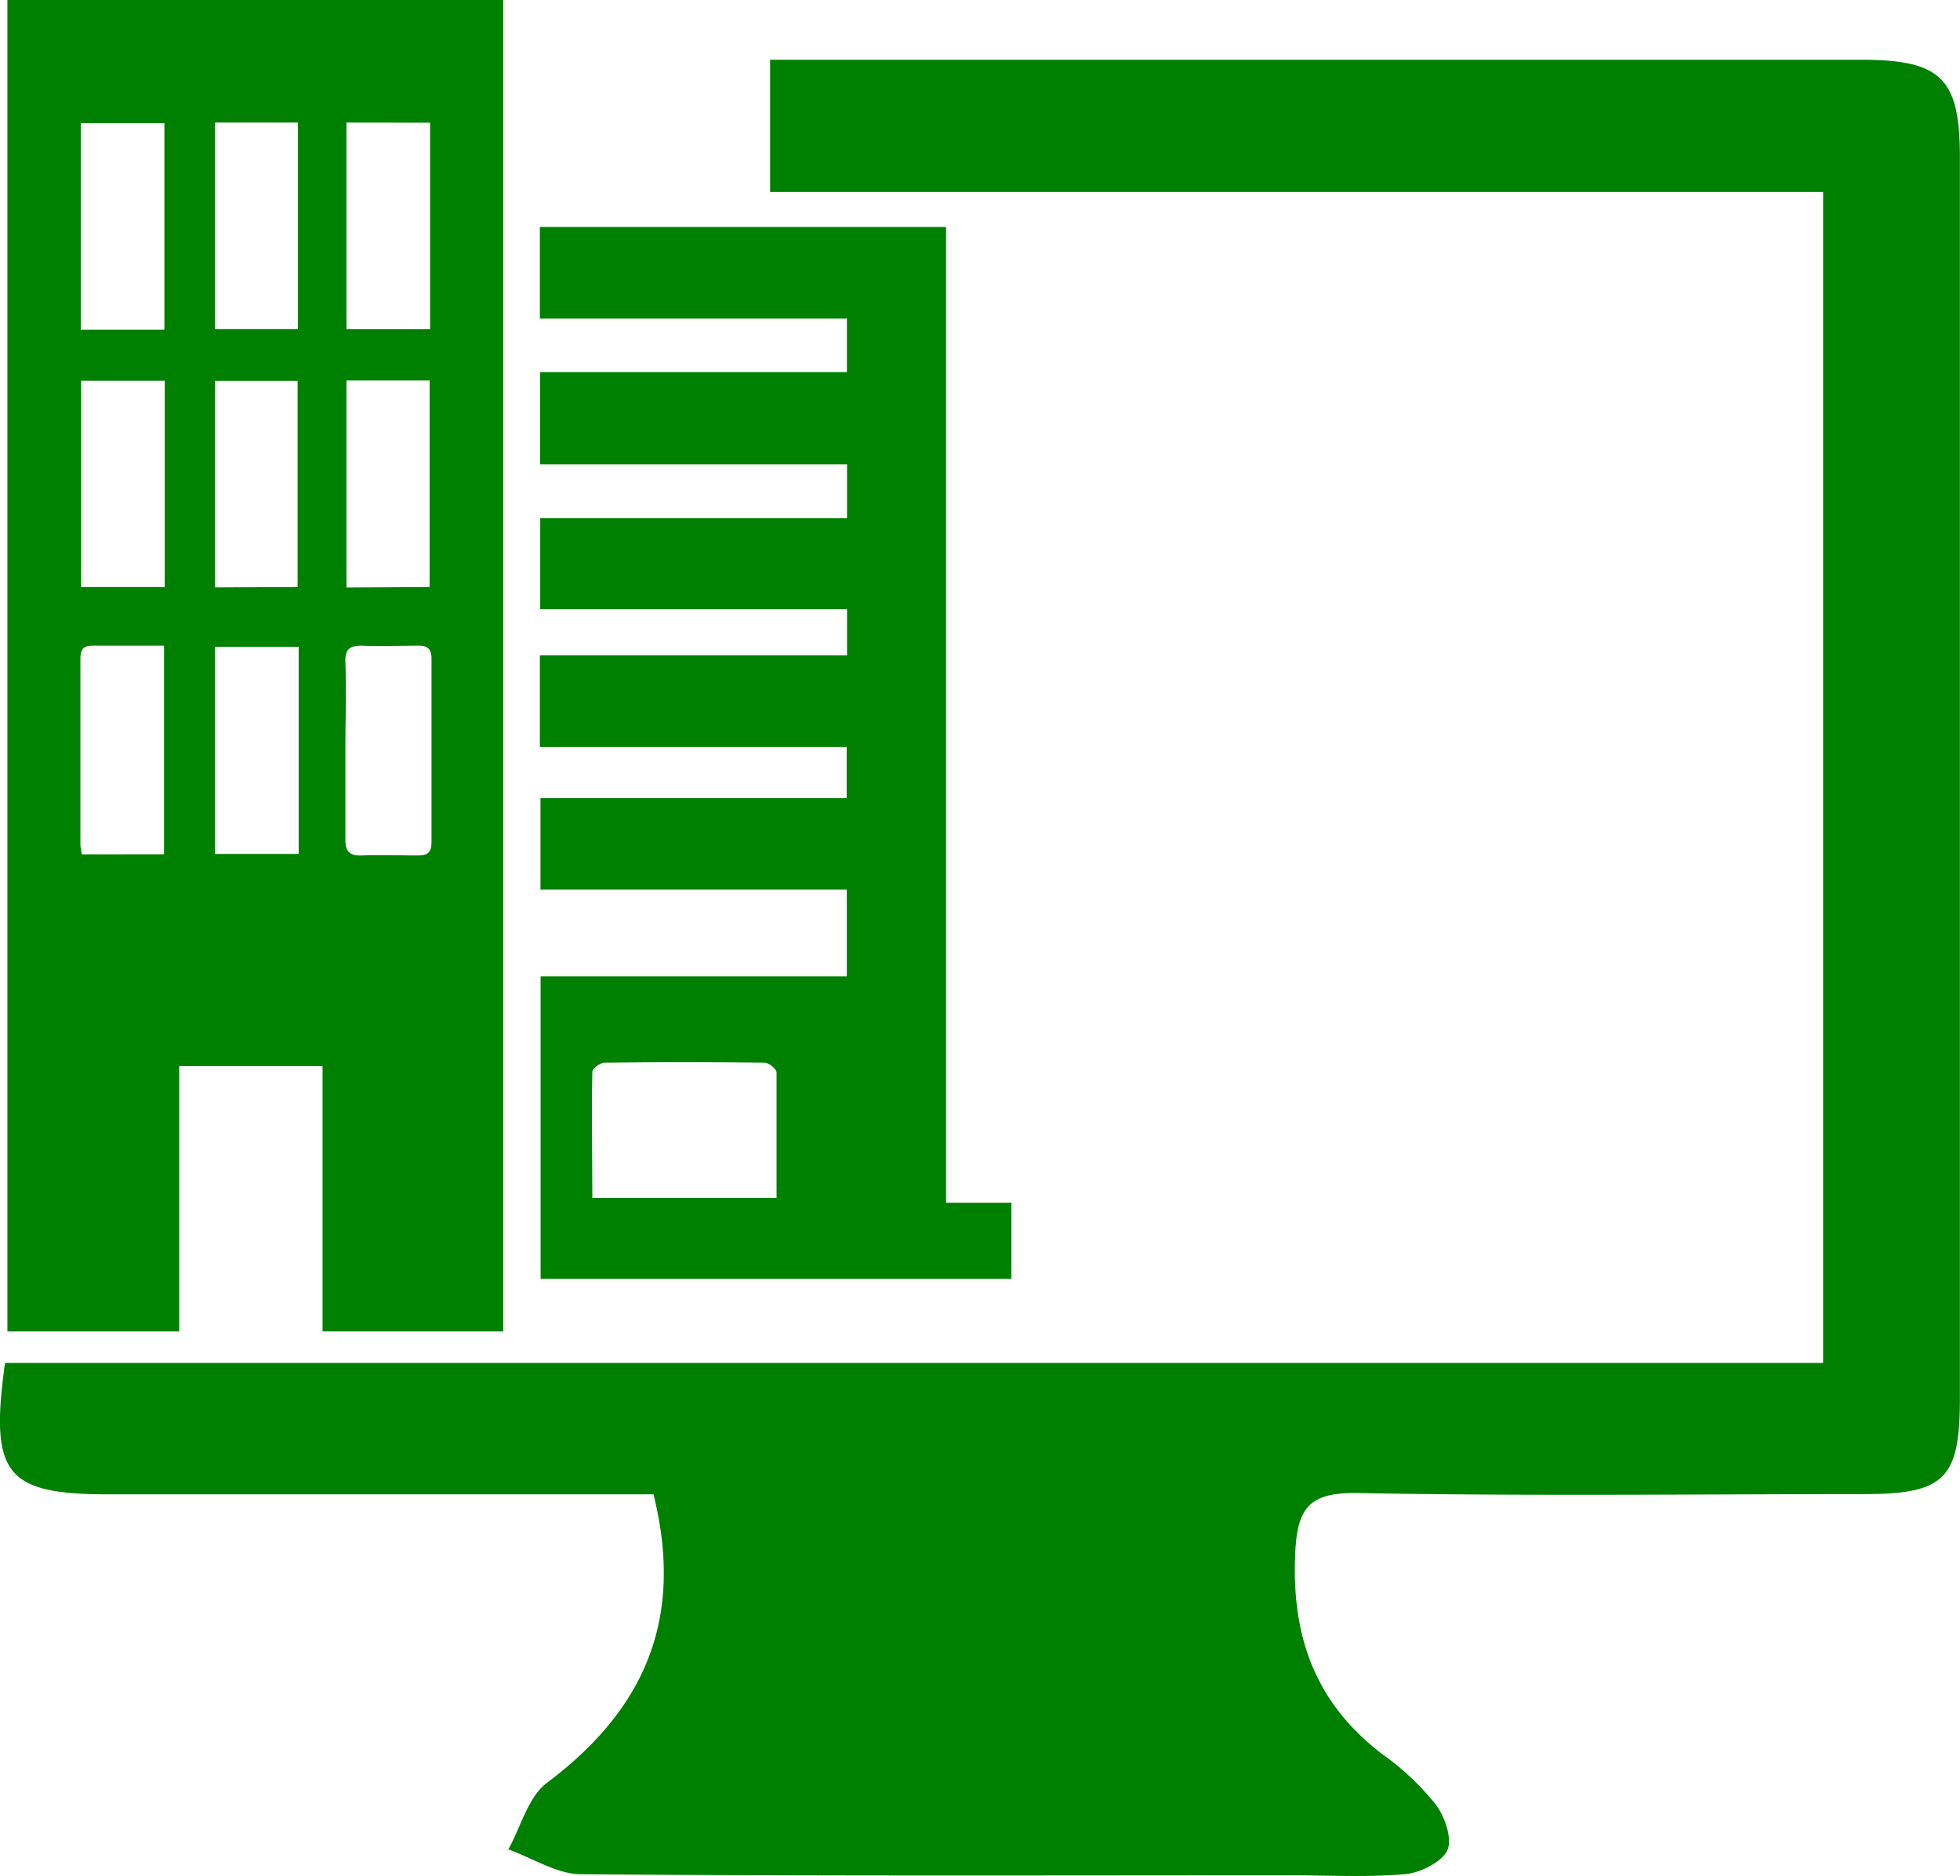 <svg xmlns="http://www.w3.org/2000/svg" viewBox="0 0 164.06 157.05"><g id="Capa_2" data-name="Capa 2"><g id="Capa_1-2" data-name="Capa 1"><path d="M54.7,125.09H9.12c-8.63,0-10-1.64-8.7-11H152.6V16.07H64.46V5h91.27c6.74,0,8.32,1.53,8.32,8.13q0,52,0,104c0,6.63-1.3,7.92-7.88,7.94-14.17,0-28.34.18-42.5-.09-4.31-.08-5.13,1.42-5.27,5.4-.24,6.92,1.87,12.36,7.4,16.53a21.79,21.79,0,0,1,4.35,4.11c.77,1,1.44,2.89,1,3.86s-2.24,1.89-3.52,2c-3.14.28-6.32.1-9.49.1-19.83,0-39.66.07-59.5-.09-2,0-4.06-1.35-6.09-2.08,1.05-1.89,1.65-4.38,3.23-5.57C53.76,143.25,57.35,135.75,54.7,125.09Z" fill="#008000"/><path d="M.62,0h41.5V111.45H27V89.24H15v22.21H.62ZM25,54.14H18V71.48h7ZM13.73,71.51V54.05c-2.1,0-4.06,0-6,0-.92,0-1,.49-1,1.22q0,7.76,0,15.49a5.26,5.26,0,0,0,.13.76Zm15.18-8.76c0,2.51,0,5,0,7.52,0,1,.35,1.38,1.36,1.34,1.57-.06,3.15,0,4.72,0,.81,0,1.13-.27,1.13-1.11q0-7.66,0-15.34c0-.83-.32-1.13-1.13-1.11-1.57,0-3.15.06-4.72,0-1,0-1.39.3-1.36,1.35C29,57.83,28.91,60.29,28.91,62.75ZM13.76,27.6V10.31h-7V27.6ZM18,10.26V27.55h6.94V10.26Zm11,0V27.56h7V10.27ZM6.79,49.14h7V31.87h-7Zm18.12,0V31.88H18V49.17Zm11.05,0V31.85H29V49.18Z" fill="#008000"/><path d="M45.19,26.67V19h34v81.68h5.47v6.37H45.25V81.73H70.88V74.46H45.24V66.81H70.87V62.53H45.19V54.86H70.9V51H45.22V43.38H70.9V38.87H45.21V31.15H70.89V26.67ZM65,100.27c0-3.54,0-7,0-10.5,0-.29-.63-.81-1-.81q-6.7-.09-13.42,0c-.35,0-1,.49-1,.77-.07,3.48,0,7,0,10.54Z" fill="#008000"/></g></g></svg>